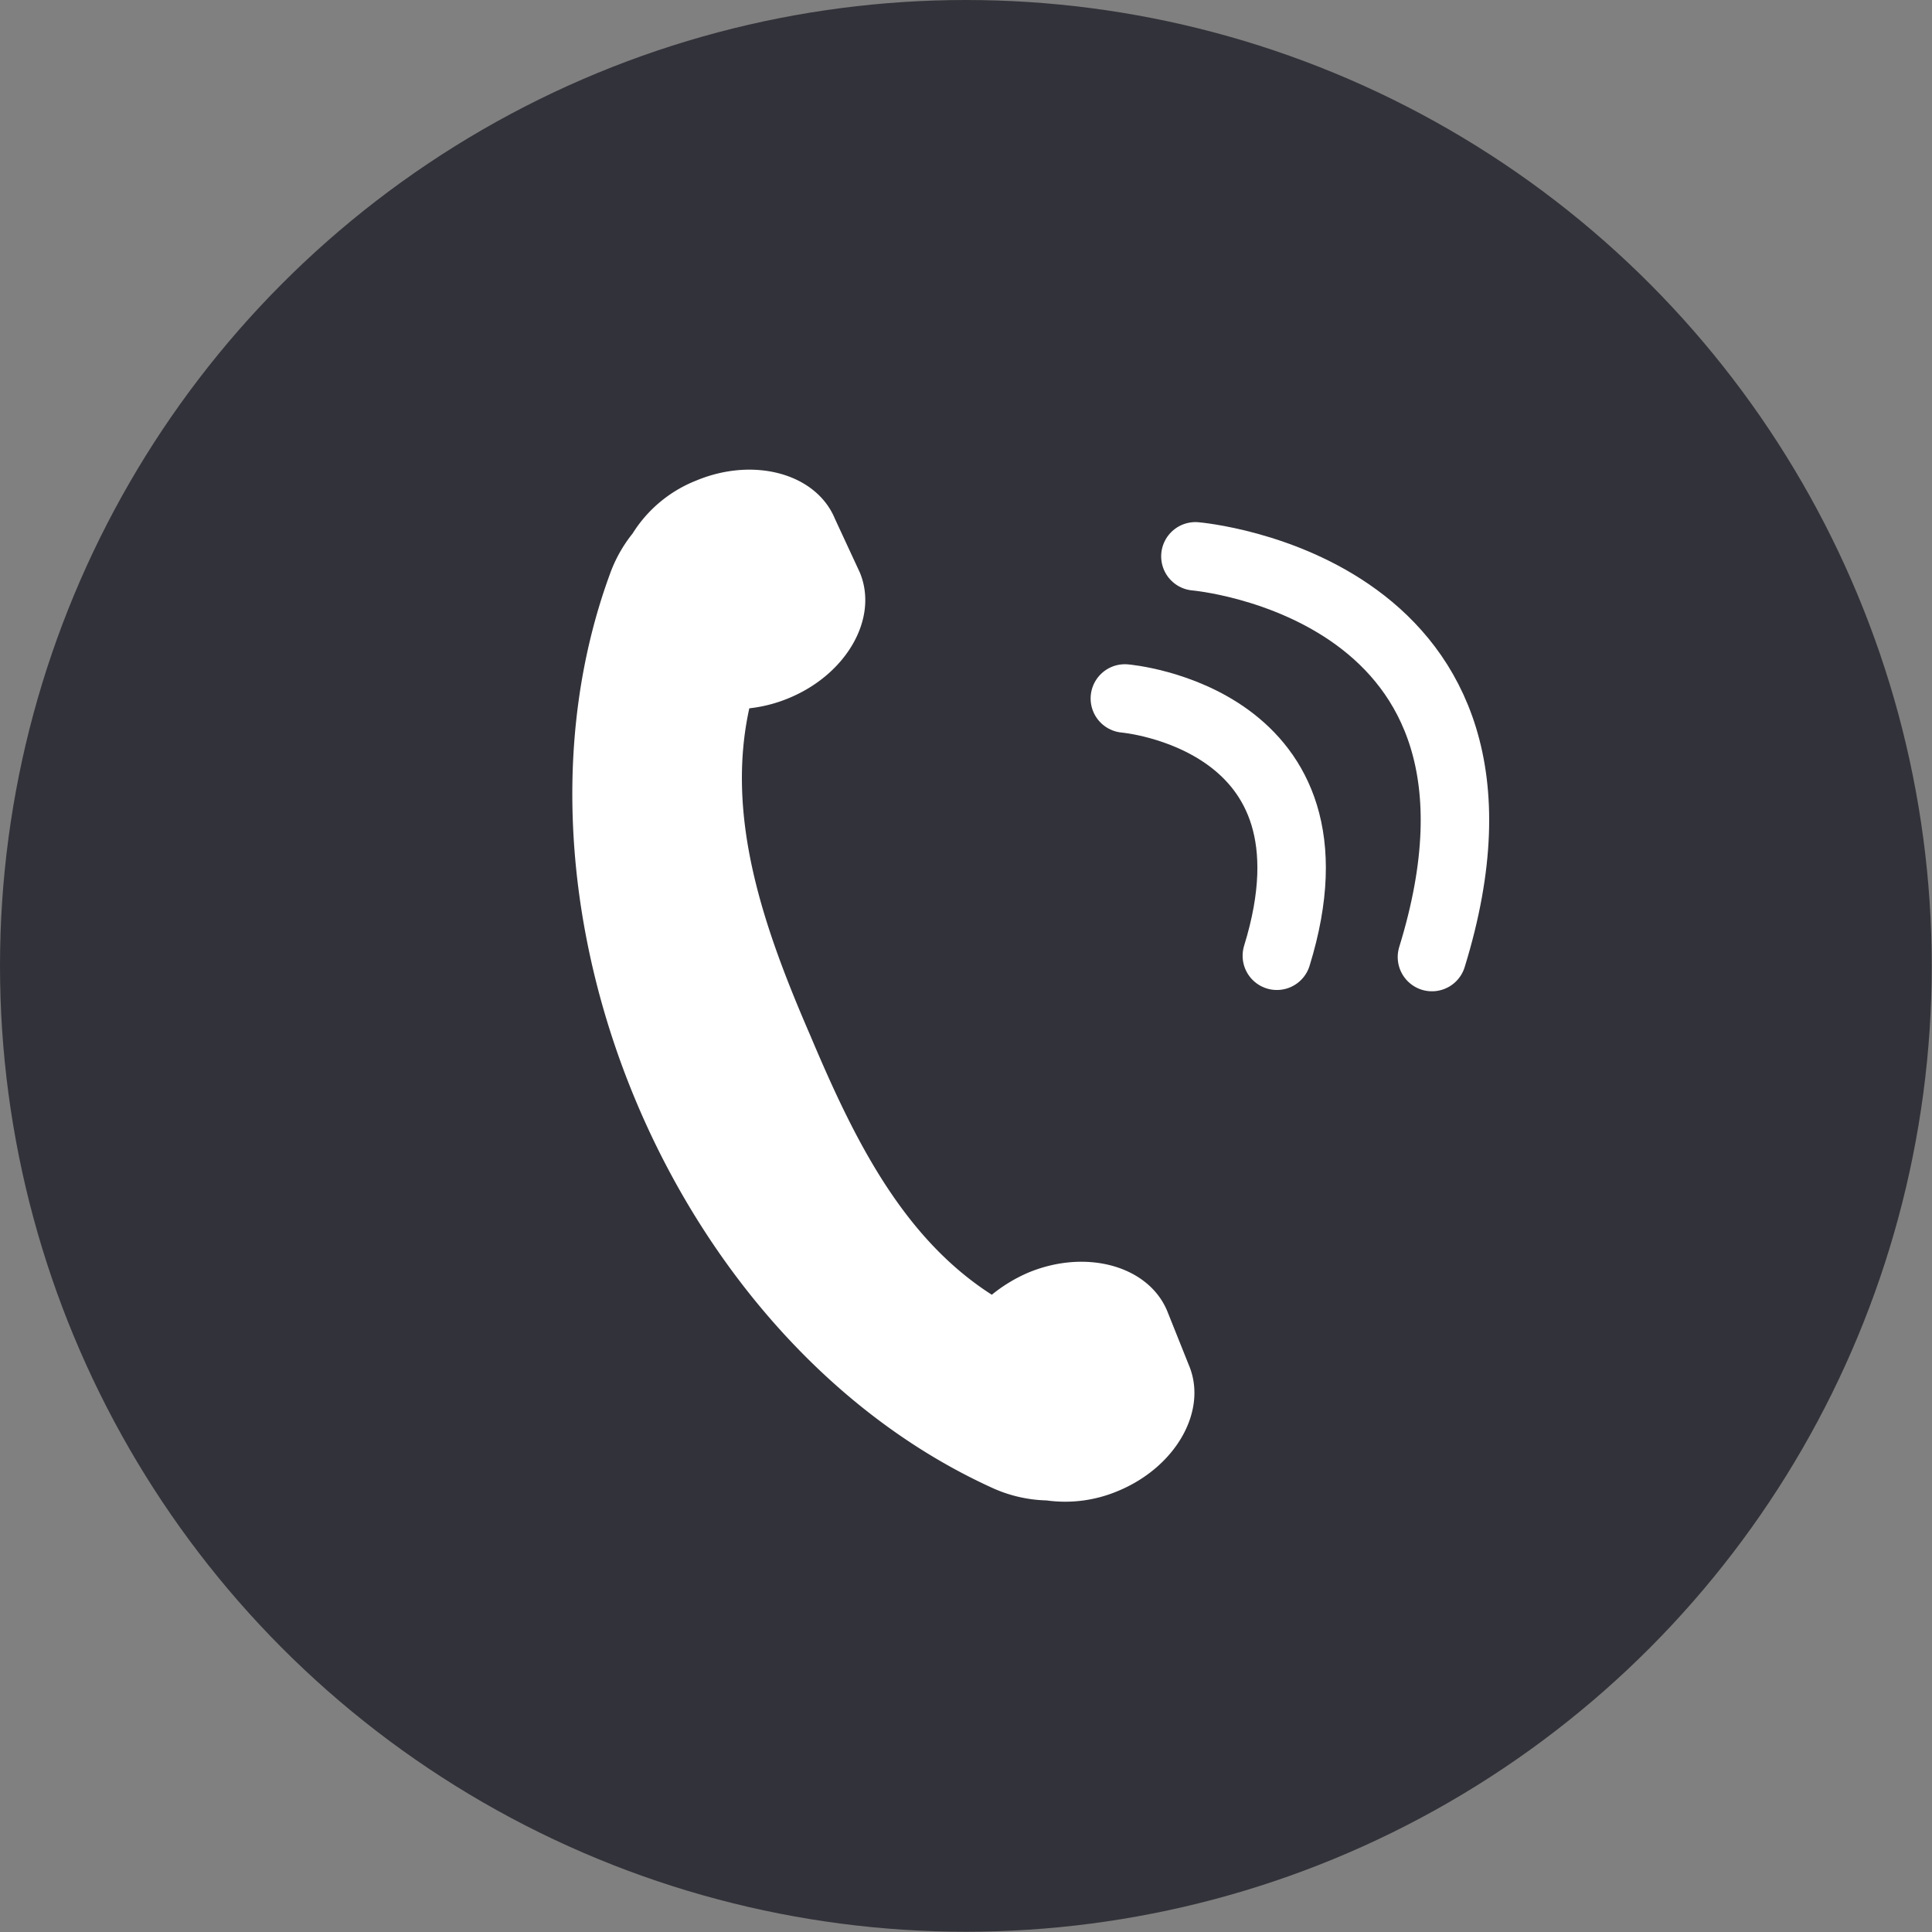 <svg xmlns="http://www.w3.org/2000/svg" viewBox="0 0 74.49 74.49"><rect x="0" y="0" width="74.49" height="74.49" fill="#808080" stroke="none"/><defs><style>.cls-1{fill:#32323a;}.cls-2{fill:#fff;}.cls-3{fill:none;stroke:#fff;stroke-linecap:round;stroke-miterlimit:10;stroke-width:2.64px;}</style></defs><title>icon_tel</title><g id="レイヤー_2" data-name="レイヤー 2"><g id="レイヤー_1-2" data-name="レイヤー 1"><circle class="cls-1" cx="37.24" cy="37.24" r="37.24"/><path class="cls-2" d="M24.39,20.57a5.42,5.42,0,0,0-.88,1.58C18.86,34.86,25.89,51.7,38.2,57.34a5.37,5.37,0,0,0,2.15.51,5.23,5.23,0,0,0,2.77-.37c2.23-.93,3.45-3.1,2.72-4.84L45,50.54c-.73-1.74-3.13-2.4-5.36-1.47a5.94,5.94,0,0,0-1.4.85c-3.47-2.22-5.35-6.09-7-10-1.79-4.13-3.28-8.38-2.35-12.61a5.56,5.56,0,0,0,1.54-.4c2.23-.93,3.45-3.09,2.72-4.84L32.19,20c-.72-1.74-3.12-2.4-5.35-1.47A5.1,5.1,0,0,0,24.39,20.57Z"/><path class="cls-3" d="M43.37,26.93s8.7.73,5.86,9.92"/><path class="cls-3" d="M46.09,21.45s13.54,1.14,9.12,15.45"/></g></g></svg>
